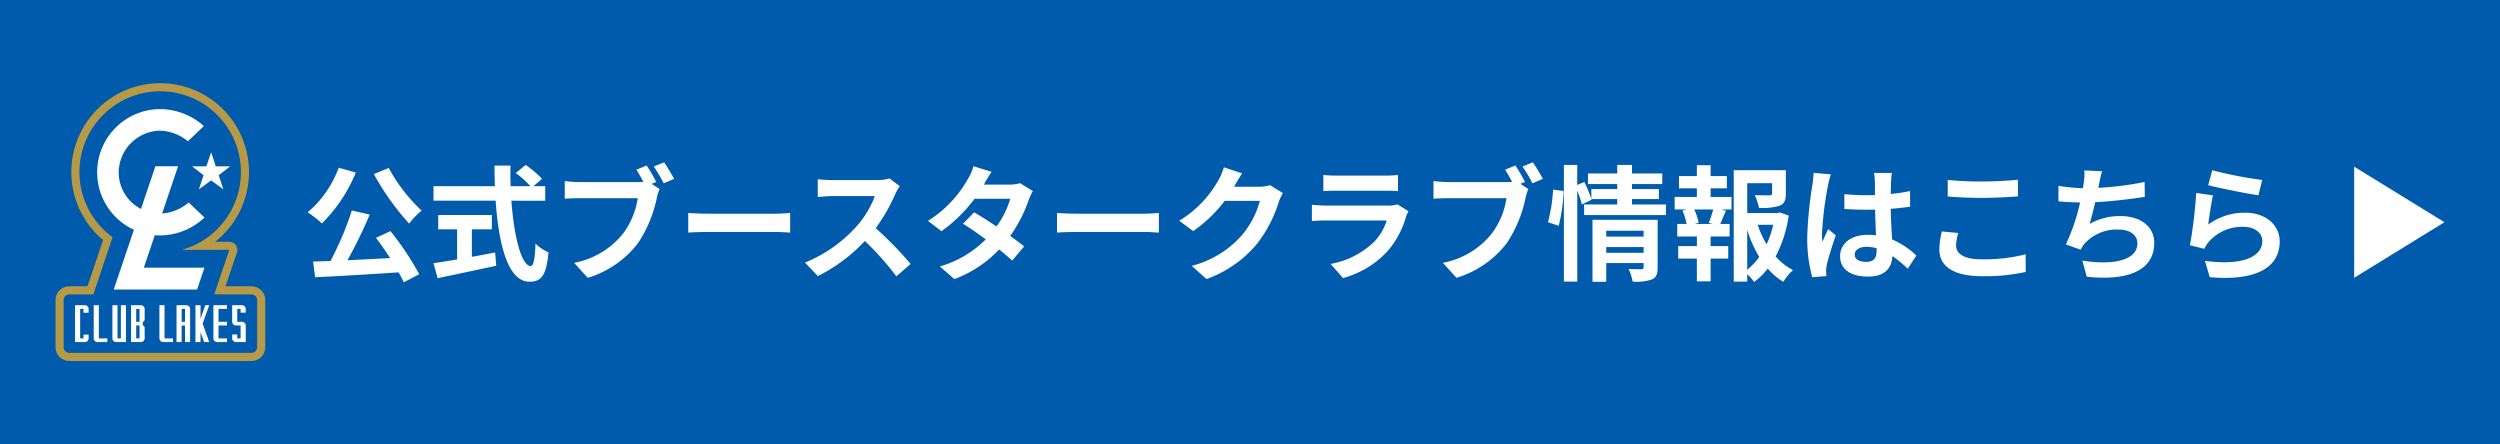 <svg xmlns="http://www.w3.org/2000/svg" xmlns:xlink="http://www.w3.org/1999/xlink" width="360" height="64" viewBox="0 0 360 64">
  <defs>
    <clipPath id="clip-path">
      <rect id="長方形_28341" data-name="長方形 28341" width="30.194" height="40" fill="none"/>
    </clipPath>
  </defs>
  <g id="グループ_26246" data-name="グループ 26246" transform="translate(-2571 -11816)">
    <g id="グループ_26245" data-name="グループ 26245">
      <path id="パス_60753" data-name="パス 60753" d="M0,0H360V64H0Z" transform="translate(2571 11816)" fill="#005bac"/>
      <g id="グループ_14976" data-name="グループ 14976" transform="translate(2646 11836)">
        <path id="パス_60755" data-name="パス 60755" d="M-133.164-13.932A37.43,37.43,0,0,0-128.088-6.8a11.079,11.079,0,0,1,1.8-1.872,24.194,24.194,0,0,1-4.734-6.138Zm-5.058-.918A15.392,15.392,0,0,1-142.7-8.424a13.916,13.916,0,0,1,2.052,1.6,21.914,21.914,0,0,0,4.878-7.326Zm5.364,10.1c.666.882,1.386,1.908,2.034,2.916-2.088.108-4.194.216-6.138.306a67.5,67.5,0,0,0,3.2-6.57l-2.574-.594a44.022,44.022,0,0,1-3.078,7.272l-2.5.09.288,2.25c3.168-.144,7.7-.414,12.024-.7a12.243,12.243,0,0,1,.738,1.44l2.232-1.17a41.28,41.28,0,0,0-4.14-6.21Zm13.806-1.224h2.88v-2.07h-7.722v2.07h2.718v4.338c-1.3.216-2.484.4-3.4.54l.594,2.16c2.322-.5,5.49-1.152,8.442-1.8l-.162-1.908c-1.1.216-2.25.432-3.348.63Zm10.566-4.122v-2.088h-1.692l1.224-1.062a13.444,13.444,0,0,0-2.358-2l-1.422,1.17a12.743,12.743,0,0,1,2.106,1.89h-2.844c-.036-.972-.036-1.98-.018-2.97h-2.3c0,.99.018,2,.054,2.97h-8.838V-10.1h8.946c.432,6.336,1.782,11.664,4.86,11.664,1.71,0,2.43-.828,2.754-4.23a6.021,6.021,0,0,1-1.872-1.26c-.09,2.286-.306,3.24-.684,3.24-1.314,0-2.412-4.158-2.79-9.414Zm14.6-5.076-1.476.612c.342.522.7,1.152,1.008,1.746a7.552,7.552,0,0,1-.846.036h-8.334a20.042,20.042,0,0,1-2.142-.144v2.538c.468-.036,1.314-.072,2.142-.072h8.37a11.311,11.311,0,0,1-2.106,5.076,11.8,11.8,0,0,1-7.056,4.23l1.962,2.16A14.378,14.378,0,0,0-95.13-3.978a18.563,18.563,0,0,0,2.718-6.552,5.877,5.877,0,0,1,.4-1.242l-1.152-.756.666-.27A23.742,23.742,0,0,0-93.888-15.174Zm2.52-.45-1.494.594a23.323,23.323,0,0,1,1.44,2.43l1.494-.648C-90.27-13.878-90.918-14.976-91.368-15.624Zm3.474,7.29v2.826c.666-.054,1.872-.09,2.9-.09h9.666c.756,0,1.674.072,2.106.09V-8.334c-.468.036-1.26.108-2.106.108H-85C-85.932-8.226-87.246-8.28-87.894-8.334Zm30.456-3.87-1.476-1.1a6.451,6.451,0,0,1-1.854.234h-6.354a20.11,20.11,0,0,1-2.124-.126v2.556c.378-.018,1.368-.126,2.124-.126h6.1A13.947,13.947,0,0,1-63.7-6.354a20.178,20.178,0,0,1-7.38,5.166L-69.228.756A23.71,23.71,0,0,0-62.46-4.3,41.047,41.047,0,0,1-57.924.792L-55.872-.99a50.6,50.6,0,0,0-5.022-5.148,26.464,26.464,0,0,0,2.826-4.95A8.5,8.5,0,0,1-57.438-12.2Zm13.23-2.052-2.61-.81a7.45,7.45,0,0,1-.828,1.872A16.713,16.713,0,0,1-53.37-7.2l1.944,1.494a21.649,21.649,0,0,0,4.752-4.662h5.148a12.776,12.776,0,0,1-1.98,3.978c-1.134-.756-2.268-1.494-3.222-2.034l-1.6,1.638c.918.576,2.106,1.386,3.276,2.25A15.292,15.292,0,0,1-51.66-.63l2.088,1.818a16.937,16.937,0,0,0,6.444-4.266c.738.594,1.4,1.152,1.89,1.6l1.71-2.034c-.522-.432-1.224-.954-2-1.512a20.612,20.612,0,0,0,2.664-5.184,8.468,8.468,0,0,1,.594-1.278L-40.1-12.618a5.715,5.715,0,0,1-1.566.2h-3.654A19.391,19.391,0,0,1-44.208-14.256Zm9.414,5.922v2.826c.666-.054,1.872-.09,2.9-.09h9.666c.756,0,1.674.072,2.106.09V-8.334c-.468.036-1.26.108-2.106.108H-31.9C-32.832-8.226-34.146-8.28-34.794-8.334ZM-8.136-14.04l-2.628-.864a8.66,8.66,0,0,1-.81,1.89,15.849,15.849,0,0,1-5.616,5.8l2.016,1.494a20.517,20.517,0,0,0,4.536-4.356H-5.58A12.8,12.8,0,0,1-8.136-5.166,14.345,14.345,0,0,1-15.39-.72l2.124,1.908A16.807,16.807,0,0,0-5.994-3.888,18.781,18.781,0,0,0-2.862-9.9a7.207,7.207,0,0,1,.594-1.3L-4.1-12.33a5.772,5.772,0,0,1-1.566.216H-9.288c.018-.036.036-.054.054-.09C-9.018-12.6-8.55-13.41-8.136-14.04Zm11.7.234v2.322c.522-.036,1.3-.054,1.872-.054H12.33c.648,0,1.494.018,1.98.054v-2.322a16.971,16.971,0,0,1-1.944.09H5.436A15.173,15.173,0,0,1,3.564-13.806Zm12.258,5.22-1.6-.99a3.8,3.8,0,0,1-1.314.18H4c-.558,0-1.332-.054-2.088-.108v2.34c.756-.072,1.656-.09,2.088-.09H12.69A7.809,7.809,0,0,1,10.836-4.14,12.141,12.141,0,0,1,4.608-.99L6.39,1.044a13.479,13.479,0,0,0,6.426-3.888A12.936,12.936,0,0,0,15.48-7.83,6.669,6.669,0,0,1,15.822-8.586Zm15.39-6.588-1.476.612c.342.522.7,1.152,1.008,1.746a7.552,7.552,0,0,1-.846.036H21.564a20.042,20.042,0,0,1-2.142-.144v2.538c.468-.036,1.314-.072,2.142-.072h8.37a11.311,11.311,0,0,1-2.106,5.076,11.8,11.8,0,0,1-7.056,4.23l1.962,2.16A14.378,14.378,0,0,0,29.97-3.978a18.563,18.563,0,0,0,2.718-6.552,5.877,5.877,0,0,1,.4-1.242l-1.152-.756.666-.27A23.74,23.74,0,0,0,31.212-15.174Zm2.52-.45-1.494.594a23.322,23.322,0,0,1,1.44,2.43l1.494-.648C34.83-13.878,34.182-14.976,33.732-15.624ZM37.458-6.48a24.3,24.3,0,0,0,.7-5.022l-1.512-.2A23.538,23.538,0,0,1,35.91-7ZM44.3-2.592V-3.42H49.68v.828ZM49.68-5.778v.846H44.3v-.846ZM51.7-7.344H42.318V1.584H44.3v-2.7H49.68v.594c0,.216-.09.288-.342.288-.234,0-1.08.018-1.818-.036A7.094,7.094,0,0,1,48.1,1.548a6.888,6.888,0,0,0,2.772-.306C51.516.954,51.7.45,51.7-.486Zm-3.69-2.214v-.774h3.87v-1.44h-3.87v-.72h4.356v-1.53H48.006v-1.224H45.882v1.224H41.67v1.53h4.212v.72H42.156v1.422A21.473,21.473,0,0,0,41.148-12.8l-1.026.432v-2.88H38.2V1.548h1.926V-11.538a15.049,15.049,0,0,1,.666,1.98l1.4-.684-.036-.09h3.726v.774h-4.77v1.53H52.9v-1.53ZM59.634-6.75h-2.61l.576-.162a7.693,7.693,0,0,0-.63-1.926h2.736a18.573,18.573,0,0,1-.648,1.926Zm-.306-5.13h2.34v-1.764h-2.34V-15.21h-1.98v1.566H54.774v1.764h2.574v1.242h-3.2v1.8h1.782l-.648.162a10.255,10.255,0,0,1,.594,1.926h-1.35v1.8h2.826v1.386H54.666v1.8h2.682V1.512h1.98V-1.764h2.538v-1.8H59.328V-4.95h2.736v-1.8h-1.35c.252-.54.522-1.242.828-1.908l-.7-.18h1.494v-1.8H59.328ZM64.6-5.886A17.8,17.8,0,0,0,66.33-2,9.326,9.326,0,0,1,64.6-.162Zm3.744-.738a13.078,13.078,0,0,1-.954,2.79,13.545,13.545,0,0,1-1.278-2.79ZM69.3-8.406l-.36.09H64.6v-4.3h3.582v1.476c0,.2-.09.252-.36.27-.27,0-1.26,0-2.142-.036a7.343,7.343,0,0,1,.612,1.836,8.343,8.343,0,0,0,2.97-.306c.7-.288.9-.81.9-1.728V-14.49H62.658V1.548H64.6V.486a6.211,6.211,0,0,1,.99,1.116A9.937,9.937,0,0,0,67.554-.324,9.457,9.457,0,0,0,69.8,1.584,7.4,7.4,0,0,1,71.19-.108a8.684,8.684,0,0,1-2.5-1.962,18.386,18.386,0,0,0,1.89-5.886ZM80.082-2.34c0-.684.684-1.116,1.71-1.116a5.557,5.557,0,0,1,1.44.2v.324c0,1.062-.378,1.638-1.476,1.638C80.8-1.3,80.082-1.6,80.082-2.34Zm5.346-11.754H82.854a7.644,7.644,0,0,1,.126,1.188c0,.378.018,1.116.018,2-.414.018-.846.018-1.26.018a29.992,29.992,0,0,1-3.15-.162V-8.91c1.062.072,2.088.108,3.15.108.414,0,.846,0,1.278-.018.018,1.278.09,2.592.126,3.708a8.008,8.008,0,0,0-1.17-.072c-2.448,0-4,1.26-4,3.078,0,1.89,1.548,2.934,4.032,2.934,2.43,0,3.4-1.224,3.51-2.952a18.881,18.881,0,0,1,2.2,1.818L88.956-2.2a11.781,11.781,0,0,0-3.492-2.322c-.072-1.224-.162-2.664-.2-4.41.99-.072,1.926-.18,2.79-.306v-2.25a24.662,24.662,0,0,1-2.79.414c.018-.792.036-1.458.054-1.854A11.273,11.273,0,0,1,85.428-14.094Zm-8.784.2-2.484-.216a17.17,17.17,0,0,1-.18,1.764,57,57,0,0,0-.738,7.506,21.141,21.141,0,0,0,.72,5.76L76,.756C75.978.5,75.96.2,75.96.018a5.023,5.023,0,0,1,.09-.846c.216-.972.792-2.808,1.3-4.284l-1.1-.9c-.27.612-.576,1.224-.81,1.854a8.508,8.508,0,0,1-.072-1.17,48.05,48.05,0,0,1,.864-6.966A11.687,11.687,0,0,1,76.644-13.9Zm16.83.81v2.376c1.458.126,3.024.2,4.914.2,1.71,0,3.942-.108,5.2-.216v-2.394c-1.386.144-3.438.252-5.22.252A47.219,47.219,0,0,1,93.474-13.086Zm1.512,7.632L92.628-5.67a11.644,11.644,0,0,0-.36,2.592c0,2.466,2.07,3.852,6.192,3.852a27.737,27.737,0,0,0,6.246-.612l-.018-2.538a24.715,24.715,0,0,1-6.318.72c-2.592,0-3.69-.828-3.69-1.98A6.632,6.632,0,0,1,94.986-5.454ZM115.7-14.346l-2.556-.108a8.163,8.163,0,0,1-.09,1.818c-.036.216-.072.468-.108.738a25.726,25.726,0,0,1-3.528-.342v2.232c.918.09,1.98.144,3.114.162A28.8,28.8,0,0,1,110.484-3.8l2.124.756a6.653,6.653,0,0,1,.5-.792A6.229,6.229,0,0,1,118.1-5.94c1.764,0,2.682.9,2.682,1.98,0,2.646-3.978,3.132-7.92,2.484l.63,2.322c5.814.63,9.72-.828,9.72-4.878,0-2.3-1.926-3.852-4.842-3.852A8.771,8.771,0,0,0,113.9-6.75c.27-.882.558-2.034.81-3.132,2.412-.126,5.274-.468,7.146-.774l-.036-2.142a44.074,44.074,0,0,1-6.66.846c.036-.2.072-.4.108-.558C115.4-13.1,115.506-13.716,115.7-14.346Zm15.858-.144-.576,2.16c1.4.36,5.418,1.206,7.236,1.44l.54-2.2A55.094,55.094,0,0,1,131.562-14.49Zm.108,3.618-2.412-.342a66.4,66.4,0,0,1-.9,7.524l2.07.522a4.36,4.36,0,0,1,.666-1.044,6.408,6.408,0,0,1,5-2.124c1.566,0,2.682.864,2.682,2.034,0,2.286-2.862,3.6-8.262,2.862L131.2.918c7.488.63,10.08-1.89,10.08-5.166,0-2.178-1.836-4.122-4.986-4.122a8.811,8.811,0,0,0-5.31,1.71C131.112-7.686,131.436-9.882,131.67-10.872Z" transform="translate(112 19)" fill="#fff"/>
      </g>
      <path id="パス_60754" data-name="パス 60754" d="M8,0l8,13H0Z" transform="translate(2923 11840) rotate(90)" fill="#fff"/>
      <g id="グループ_25695" data-name="グループ 25695" transform="translate(2579 11827.983)">
        <g id="グループ_25693" data-name="グループ 25693" clip-path="url(#clip-path)">
          <path id="パス_60728" data-name="パス 60728" d="M28.217,29.244H24.478l.5-1.49,1.14-3.381a1.166,1.166,0,0,0-1.106-1.541H22.984a12.791,12.791,0,1,0-16.142-.245L4.6,29.244H1.974A1.978,1.978,0,0,0,0,31.221v6.8A1.979,1.979,0,0,0,1.974,40H28.217a1.978,1.978,0,0,0,1.976-1.977v-6.8a1.977,1.977,0,0,0-1.976-1.976" fill="#b79a47"/>
          <path id="パス_60729" data-name="パス 60729" d="M38.653,40.844H33.289l2.163-6.412H28.583a11.626,11.626,0,1,0-9.938-1.82l-2.773,8.232H12.41a.811.811,0,0,0-.809.809v6.8a.811.811,0,0,0,.809.811H38.653a.812.812,0,0,0,.81-.811v-6.8a.812.812,0,0,0-.81-.809" transform="translate(-10.435 -10.433)" fill="#005bac"/>
          <path id="パス_60730" data-name="パス 60730" d="M66.376,59.913l1.581-4.68c.241.016.484.036.734.036a9.41,9.41,0,0,0,6.422-2.581l-2.281-2.167a6.649,6.649,0,0,1-3.824,1.595l2.3-6.807H68.044l-2.077,6.144a5.908,5.908,0,0,1-3.209-5.211A6.07,6.07,0,0,1,68.7,40.185a6.618,6.618,0,0,1,4.019,1.524l2.3-2.187a9.515,9.515,0,0,0-6.334-2.444,9.106,9.106,0,0,0-3.737,17.374l-2.907,8.611h12l1.065-3.15Z" transform="translate(-53.665 -33.35)" fill="#fff"/>
          <path id="パス_60731" data-name="パス 60731" d="M55.4,322.762v-4.778h-.734v4.759a.545.545,0,0,0,.537.549c.139,0,1.419,0,1.419,0v-.529Z" transform="translate(-49.169 -286.015)" fill="#fff"/>
          <path id="パス_60732" data-name="パス 60732" d="M82.647,317.988v4.778h-.481v-4.778H81.43v4.76a.543.543,0,0,0,.536.546h1.418v-5.306Z" transform="translate(-73.243 -286.019)" fill="#fff"/>
          <path id="パス_60733" data-name="パス 60733" d="M110.132,320.172v-1.636a.546.546,0,0,0-.538-.544h-1.418V323.3h1.418a.548.548,0,0,0,.538-.546v-1.634a.542.542,0,0,1,0-.946m-.735,2.6h-.485V320.91h.485Zm0-2.389h-.485v-1.858h.485Z" transform="translate(-97.301 -286.023)" fill="#fff"/>
          <path id="パス_60734" data-name="パス 60734" d="M29.137,322.219v.548h-.485v-4.247h.485v.55h.734v-.534a.543.543,0,0,0-.535-.544H27.917V323.3h1.419a.543.543,0,0,0,.535-.546v-.533Z" transform="translate(-25.11 -286.023)" fill="#fff"/>
          <path id="パス_60735" data-name="パス 60735" d="M149.49,322.762v-4.778h-.736v4.759a.548.548,0,0,0,.539.549c.138,0,1.418,0,1.418,0v-.529Z" transform="translate(-133.799 -286.015)" fill="#fff"/>
          <path id="パス_60736" data-name="パス 60736" d="M202.326,317.988h-.56l-.688,1.936v-1.936h-.734v5.306h.735v-1.443l.512,1.443h.736l-.943-2.653Z" transform="translate(-180.201 -286.019)" fill="#fff"/>
          <path id="パス_60737" data-name="パス 60737" d="M228.043,318.514v-.528h-1.955v4.759a.546.546,0,0,0,.536.549c.14,0,1.419,0,1.419,0v-.529h-1.22V320.9h1.22v-.527h-1.22v-1.86h1.22" transform="translate(-203.358 -286.017)" fill="#fff"/>
          <path id="パス_60738" data-name="パス 60738" d="M254.377,320.379h-.684v-1.86h.485v.549h.735v-.534a.546.546,0,0,0-.537-.544H252.96v2.369a.542.542,0,0,0,.536.548h.682v1.86h-.485V322.2h-.733v.55a.544.544,0,0,0,.537.544h1.417v-2.37a.547.547,0,0,0-.537-.548" transform="translate(-227.529 -286.022)" fill="#fff"/>
          <path id="パス_60739" data-name="パス 60739" d="M174.68,317.991h-1.419V323.3c.16,0,.464,0,.736,0v-2.387h.486V323.3h.735v-4.762a.546.546,0,0,0-.537-.544m-.2,2.388H174v-1.86h.485Z" transform="translate(-155.841 -286.022)" fill="#fff"/>
          <path id="パス_60740" data-name="パス 60740" d="M200.967,100.859l-1.651,1.285.671,2.037-1.761-1.289-1.769,1.289.679-2.037-1.663-1.285h2.068l.685-2.031.666,2.031Z" transform="translate(-175.821 -88.893)" fill="#fff"/>
        </g>
      </g>
    </g>
  </g>
</svg>
